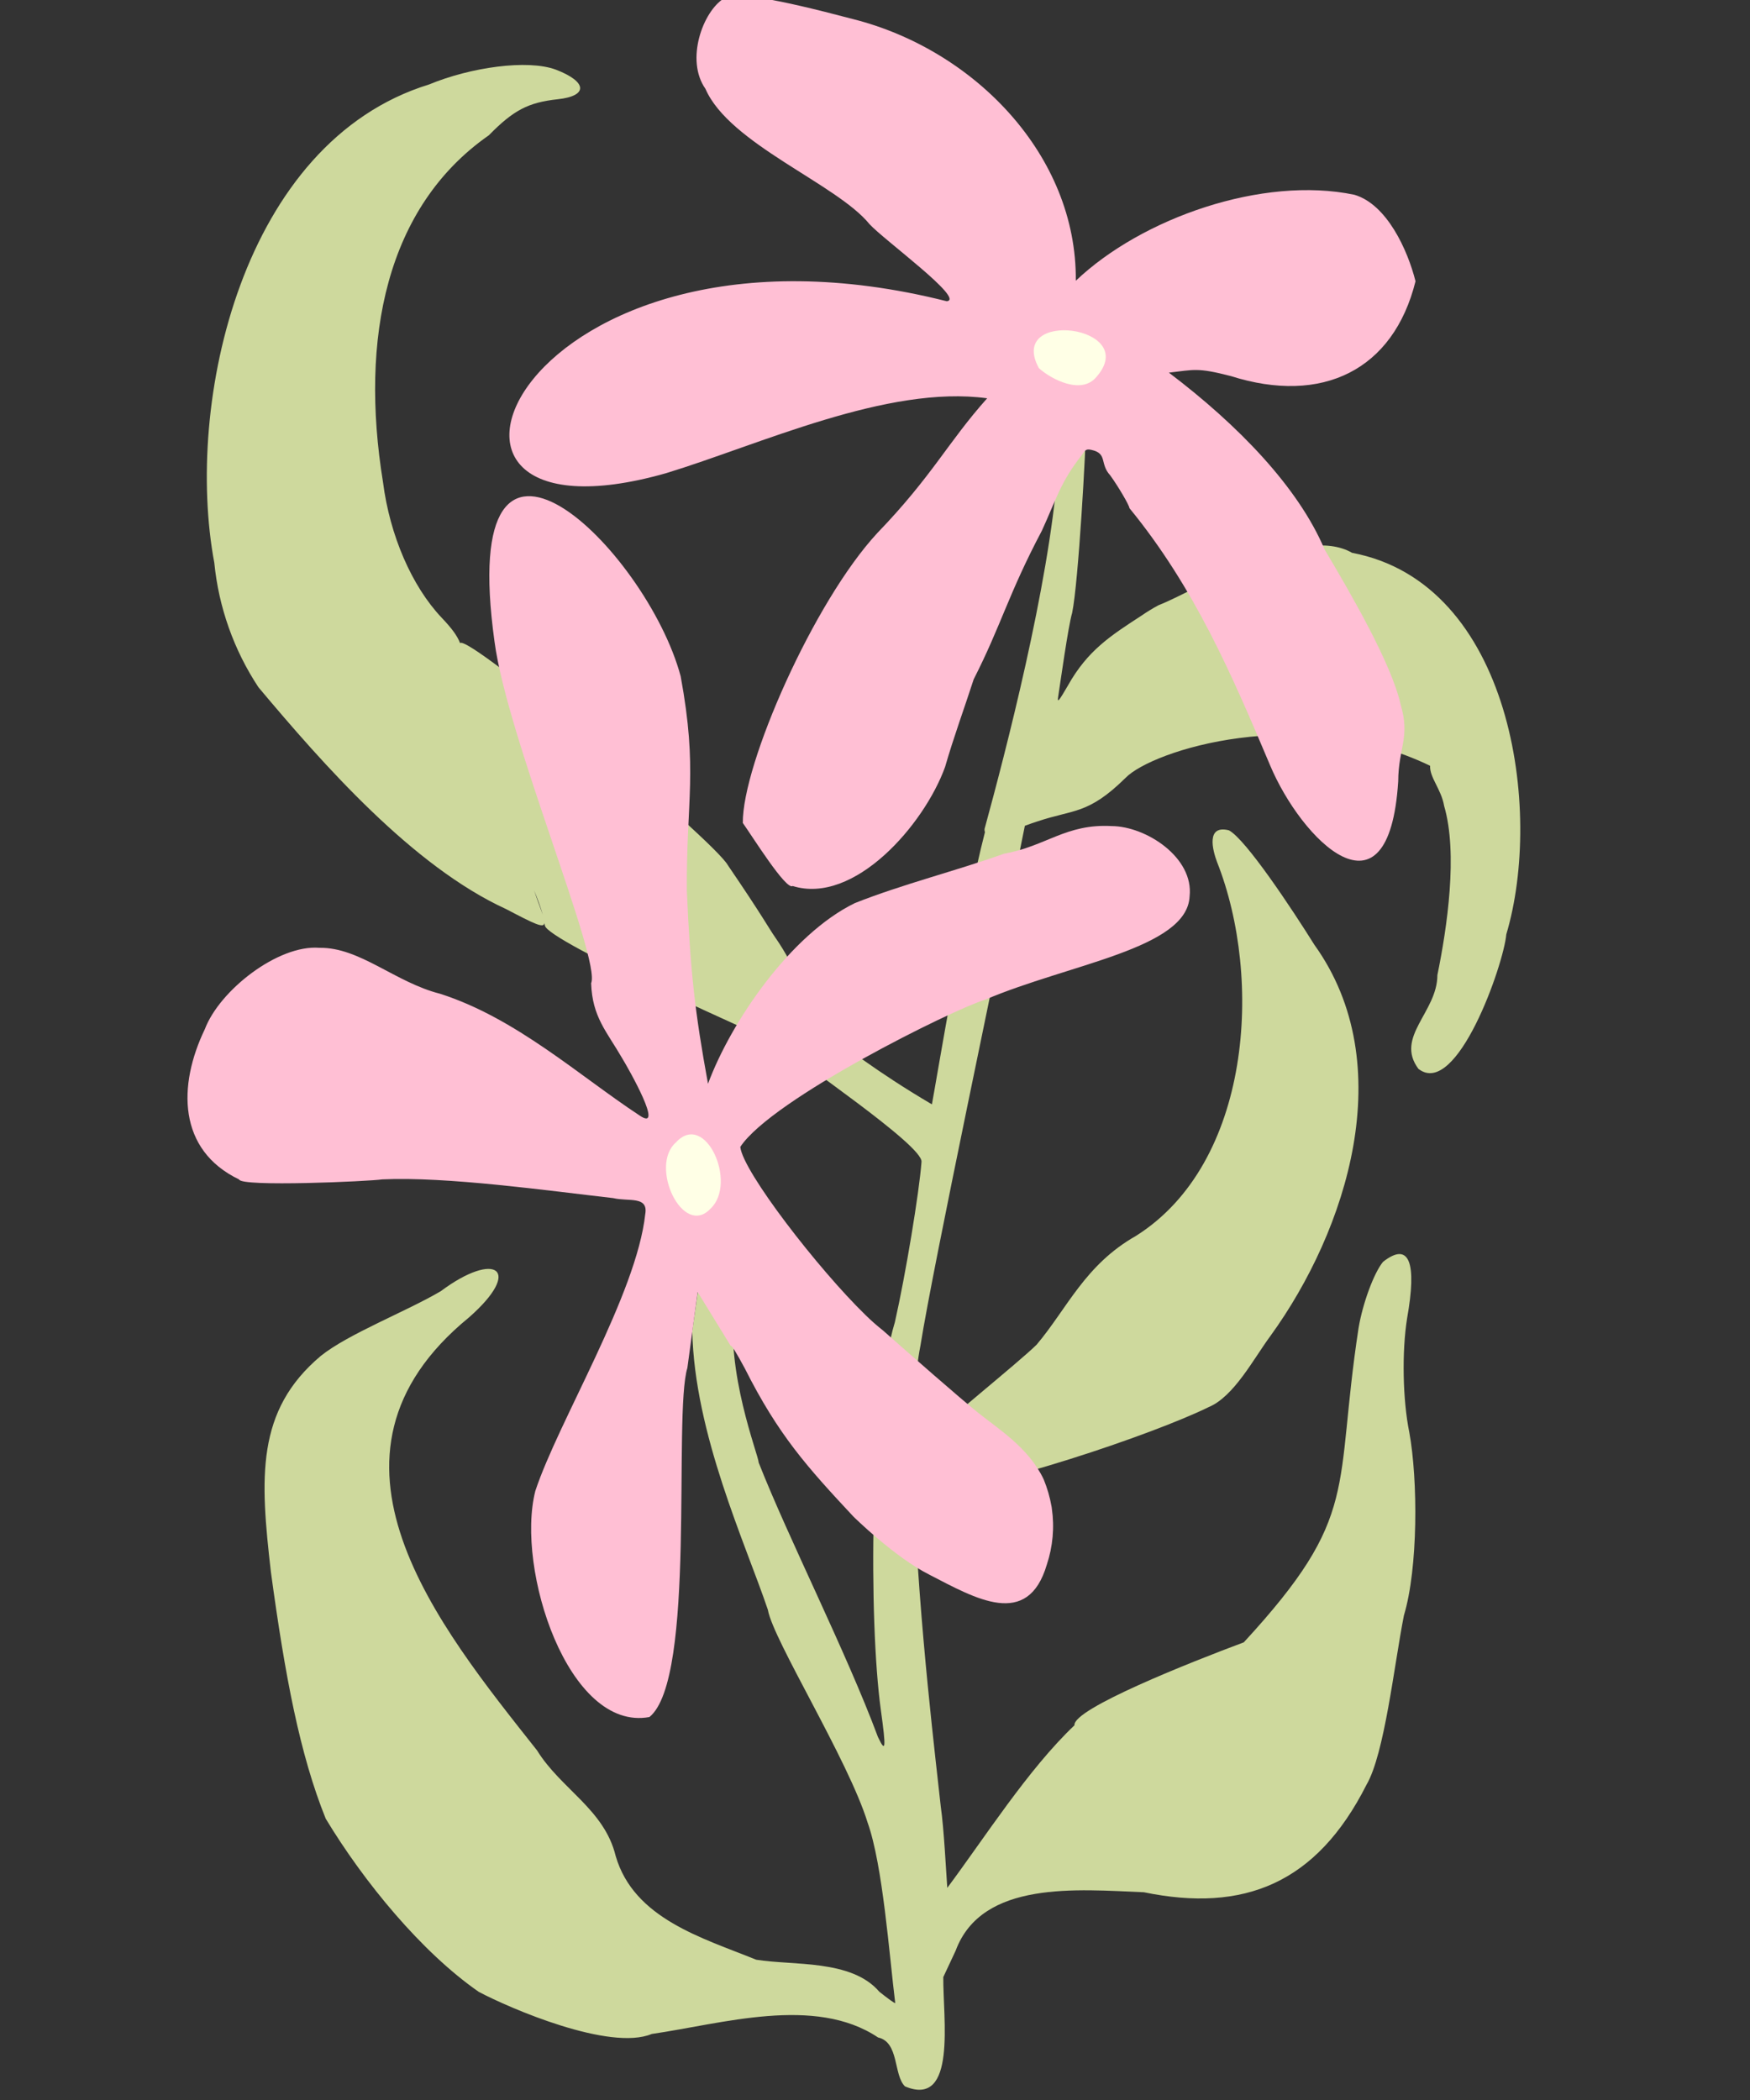 <?xml version="1.0" encoding="UTF-8"?> <svg xmlns="http://www.w3.org/2000/svg" xmlns:xlink="http://www.w3.org/1999/xlink" width="1000" zoomAndPan="magnify" viewBox="0 0 750 900" height="1200" preserveAspectRatio="xMidYMid meet" version="1.0"><rect x="0" y="0" width="750" height="900" fill="#333333" stroke="none"/><defs><clipPath id="7fa4fca534"><path d="M 88 27 L 652 27 L 652 896 L 88 896 Z M 88 27 " clip-rule="nonzero"></path></clipPath><clipPath id="408c9ddf7e"><path d="M 63.965 2.973 L 652.539 -11.52 L 674.91 897.207 L 86.34 911.695 Z M 63.965 2.973 " clip-rule="nonzero"></path></clipPath><clipPath id="ea7f1a1033"><path d="M 63.965 2.973 L 652.539 -11.52 L 674.91 897.207 L 86.34 911.695 Z M 63.965 2.973 " clip-rule="nonzero"></path></clipPath><clipPath id="8227d2acca"><path d="M 80 212 L 510 212 L 510 737 L 80 737 Z M 80 212 " clip-rule="nonzero"></path></clipPath><clipPath id="286cdae3c7"><path d="M 63.965 2.973 L 652.539 -11.52 L 674.91 897.207 L 86.34 911.695 Z M 63.965 2.973 " clip-rule="nonzero"></path></clipPath><clipPath id="1822c2681b"><path d="M 63.965 2.973 L 652.539 -11.52 L 674.91 897.207 L 86.34 911.695 Z M 63.965 2.973 " clip-rule="nonzero"></path></clipPath><clipPath id="e27ffba0f5"><path d="M 285 486 L 309 486 L 309 521 L 285 521 Z M 285 486 " clip-rule="nonzero"></path></clipPath><clipPath id="e413cdc6bc"><path d="M 63.965 2.973 L 652.539 -11.52 L 674.91 897.207 L 86.34 911.695 Z M 63.965 2.973 " clip-rule="nonzero"></path></clipPath><clipPath id="24ac7569e6"><path d="M 63.965 2.973 L 652.539 -11.52 L 674.91 897.207 L 86.34 911.695 Z M 63.965 2.973 " clip-rule="nonzero"></path></clipPath><clipPath id="6bcb3eba62"><path d="M 218 0 L 607 0 L 607 381 L 218 381 Z M 218 0 " clip-rule="nonzero"></path></clipPath><clipPath id="6394ed1063"><path d="M 63.965 2.973 L 652.539 -11.52 L 674.91 897.207 L 86.34 911.695 Z M 63.965 2.973 " clip-rule="nonzero"></path></clipPath><clipPath id="d93051a41d"><path d="M 63.965 2.973 L 652.539 -11.52 L 674.91 897.207 L 86.34 911.695 Z M 63.965 2.973 " clip-rule="nonzero"></path></clipPath><clipPath id="66f4be068f"><path d="M 443 141 L 474 141 L 474 166 L 443 166 Z M 443 141 " clip-rule="nonzero"></path></clipPath><clipPath id="a24a39cecf"><path d="M 63.965 2.973 L 652.539 -11.52 L 674.91 897.207 L 86.34 911.695 Z M 63.965 2.973 " clip-rule="nonzero"></path></clipPath><clipPath id="17c57294f2"><path d="M 63.965 2.973 L 652.539 -11.52 L 674.91 897.207 L 86.34 911.695 Z M 63.965 2.973 " clip-rule="nonzero"></path></clipPath></defs><g clip-path="url(#7fa4fca534)"><g clip-path="url(#408c9ddf7e)"><g clip-path="url(#ea7f1a1033)"><path fill="#ced99d" d="M 579.453 236.922 C 557.742 224.34 513.141 252.941 496.586 259.344 C 494.043 260.699 491.586 262.199 489.215 263.84 C 476.082 272.375 466.133 278.699 457.668 293.82 C 453.793 300.5 453.059 301.379 453.484 298.719 C 454.355 293.172 457.785 268.414 459.504 262.605 C 462.18 249.582 465.422 192.398 465.539 179.566 C 464.871 173.914 453.59 197.844 453.301 201.629 C 449.469 251.441 430.777 322.945 422.145 354.555 C 421.879 355.246 421.871 355.938 422.121 356.629 C 412.961 392.09 401.383 462.727 399.387 473.301 C 374.375 458.559 362.922 448.699 355.34 444.078 C 346.48 430.363 341.523 414.996 332.203 401.691 C 329.555 397.922 326.91 392.758 311.898 370.746 C 305.746 359.855 200.27 271.289 197.188 275.637 C 195.906 272.359 193.676 269.367 189.258 264.703 C 176.48 251.207 167.051 229.418 164.152 206.676 C 154.121 145.035 165.5 88.66 209.523 57.965 C 220.051 47.227 226.367 43.906 239.02 42.539 C 252.172 41.125 251.734 35.035 238.203 29.84 C 225.996 25.348 201.66 28.836 183.883 36.203 C 103.711 60.895 78.996 172.555 91.848 241.219 C 92.789 250.746 94.859 260.02 98.059 269.043 C 101.262 278.062 105.5 286.57 110.773 294.559 C 138.461 327.539 176.859 371.289 216.875 389.594 C 229.105 396.008 233.145 398.004 233.348 395.543 C 233.355 395.891 233.473 396.246 233.504 396.57 C 233.727 403.156 332.926 447.125 333.273 447.113 C 341.648 454.762 395.492 490.816 394.934 497.914 C 393.992 510.812 388.109 546.398 383.523 566.629 C 372.676 602.355 372.27 694.812 377.496 732.793 C 379.812 749.523 379.609 751.48 376.258 744.418 C 362.754 708.102 337.949 659.391 325.156 626.832 C 325.078 623.609 310.672 587.82 314.789 558.188 L 301.281 537.926 L 296.688 570.406 C 297.605 614.539 319.551 661.629 329.086 689.902 C 331.32 702.867 363.555 754.262 371.852 781.164 C 378.371 799.453 381.117 837.953 383.672 858.465 C 383.484 858.672 380.41 856.457 376.836 853.586 C 364.926 839.637 339.77 842.449 324.086 839.875 C 301.078 830.539 271.684 822.328 263.863 795.426 C 259.02 775.441 240.379 766.719 230.176 750.195 C 187.992 696.793 128.141 624.168 200.992 564.613 C 224.465 543.988 212.277 535.922 188.941 553.34 C 174.254 562.031 149.266 571.617 137.43 581.148 C 109.617 604.613 111.449 633.281 116.102 673.734 C 122.191 718.484 128.48 751.836 139.59 779.426 C 155.977 806.598 180.742 836.676 205.148 853.629 C 218.598 860.777 261.406 879.168 279.312 871.703 C 309.367 867.367 349.25 855.078 376.312 873.199 C 385.426 875.203 382.848 889.344 387.859 894.172 C 410.219 903.535 404.074 864.781 404.27 847.32 L 409.574 835.98 C 420.82 805.734 461.812 809.82 490.23 810.965 C 533.055 819.777 564.242 807.273 585.641 764.895 C 593.383 751.648 597.453 713.809 601.672 692.352 C 607.777 672.098 607.711 634.359 603.996 613.902 C 601.164 600.148 600.746 579.297 603.051 564.914 C 607.266 541.301 604.133 531.848 592.746 540.77 C 588.836 545.473 583.98 558.621 582.227 569.25 C 571.559 638.93 583.359 649.273 533.055 703.859 C 510.578 712.242 459.633 732.402 460.488 739.406 C 440.574 758.324 421.957 787.664 405.977 809.086 C 405.469 802.168 404.562 783.715 403.176 774.145 C 401.602 758.984 393.668 695.254 391.805 641.016 C 424.527 638.375 494.258 614.707 517.949 603.07 C 528.867 598.535 537.195 582.371 544.543 572.445 C 577.215 527.281 600.172 456.234 563.289 404.887 C 553.957 389.949 533.945 359.668 526.668 355.844 C 516.789 353.375 519.688 364.406 521.598 369.453 C 541.363 419.5 536.25 498.57 486.805 529.688 C 464.945 542.109 457.371 560.77 444.266 576.293 C 436.215 584.223 403.434 610.352 391.445 622.094 C 391.367 604.211 392.184 588.27 394.457 576.812 C 400.094 541.438 427.574 412.422 439.223 353.918 C 441.434 353.098 443.371 352.379 444.621 352.035 C 460.195 346.785 466.32 349.199 482.426 333.328 C 493.863 321.598 557.277 301.391 612.895 328.184 C 612.656 333.227 617.711 338.27 618.918 345.418 C 624.883 365.762 620.199 397.504 616.023 417.891 C 616.02 433.773 597.676 444.406 607.902 458.086 C 624.332 470.867 644.469 413.305 645.555 400.438 C 661.426 347.332 647.828 249.867 579.453 236.922 Z M 228.867 381.578 C 230.328 385.012 231.59 388.52 232.652 392.094 C 231.801 389.633 230.418 386.133 228.867 381.578 Z M 228.867 381.578 " fill-opacity="1" fill-rule="nonzero"></path></g></g></g><g clip-path="url(#8227d2acca)"><g clip-path="url(#286cdae3c7)"><g clip-path="url(#1822c2681b)"><path fill="#ffbfd4" d="M 163.824 505.453 C 191.449 504.16 235.121 510.324 262.781 513.469 C 269.379 515.059 277.898 512.426 276.535 520.324 C 272.801 554.738 239.281 609.164 229.426 638.973 C 220.91 672.379 243.551 742.301 278.328 735.871 C 298.523 719.523 288.438 606.434 294.594 586.211 L 298.996 553.734 L 313.137 576.766 L 313.137 576.871 C 313.41 576.184 315.395 579.371 319.227 586.504 C 333.621 615.066 345.895 628.695 365.707 649.918 C 365.707 649.918 383.305 667.336 398.395 674.914 C 418.188 685.133 440.473 698.191 448.637 670.559 C 449.926 666.691 450.75 662.73 451.113 658.672 C 451.477 654.609 451.371 650.562 450.793 646.531 C 450.785 646.172 450.68 645.836 450.633 645.48 C 449.93 641.551 448.82 637.742 447.309 634.051 C 440.98 620.551 427.895 612.434 419.188 605.457 C 411.238 599.094 389.902 580.34 378.395 570.172 C 375.734 568.074 373.203 565.836 370.797 563.453 C 350.848 544.055 318.297 502.031 317.27 491.531 C 330.723 471.035 408.824 432.426 422.07 428.504 C 458.125 413.098 508.75 406.648 509.828 384.191 C 511.703 367.422 491.105 354.129 476.465 354.035 C 456.812 352.949 448.242 362.727 430.348 365.863 C 409.953 373.176 386.789 378.926 366.344 387.051 C 338.789 400.465 313.164 438.125 303.43 464.477 C 297.82 433.84 295.871 416.578 294.352 381.609 C 294.117 342.82 299.156 330.309 291.719 289.852 C 277.195 235.492 195.312 155.098 211.93 274.938 C 217.273 315.781 257.652 411.188 253.348 421.375 C 253.812 435.883 260.078 442.133 266.629 453.504 C 269.34 457.934 285.156 485.754 273.969 477.973 C 248.16 460.996 221.227 436.363 188.648 425.906 C 169.344 421.035 154.238 405.941 136.887 406.203 C 119.191 404.789 94.09 424.398 87.777 441.098 C 76.188 465.145 76.117 492.852 102.465 505.477 C 103.172 508.766 158.352 506.293 163.824 505.453 Z M 163.824 505.453 " fill-opacity="1" fill-rule="nonzero"></path></g></g></g><g clip-path="url(#e27ffba0f5)"><g clip-path="url(#e413cdc6bc)"><g clip-path="url(#24ac7569e6)"><path fill="#ffffe6" d="M 304.496 518.016 C 316.215 507.023 302.258 475.848 289.684 489.609 C 278.078 499.727 292.602 530.633 304.496 518.016 Z M 304.496 518.016 " fill-opacity="1" fill-rule="nonzero"></path></g></g></g><g clip-path="url(#6bcb3eba62)"><g clip-path="url(#6394ed1063)"><g clip-path="url(#d93051a41d)"><path fill="#ffbfd4" d="M 339.672 379.75 C 336.762 381.426 322.535 358.59 318.348 352.699 C 318.102 327.602 348.648 257.949 376.012 228.422 C 399.672 203.859 406.133 189.664 423.07 170.699 C 380.32 164.836 325.613 190.555 285.441 202.801 C 156.293 239.547 222.727 82.984 405.754 129.105 C 413.793 128.297 379.086 103.027 372.668 96.09 C 358.707 78.809 312.574 61.734 302.34 38.082 C 293.645 25.742 301.199 4.875 310.34 -0.746 C 316.152 -3.285 331.293 -0.887 365.59 8.184 C 417.535 21.289 461.559 66.566 461.059 120.324 C 489.312 93.445 541.113 75.254 580.434 83.469 C 594.402 87.547 603.305 107.219 606.652 120.539 C 597.152 158.703 566.598 173.566 527.5 161.176 C 512.945 157.41 511.75 158.492 500.953 159.707 C 530.691 182.207 556.414 208.824 567.719 235.559 C 578.973 254.461 596.426 284.613 600.258 301.891 C 604.457 316.09 599.332 320.234 599.234 334.84 C 595.238 397.973 557.688 359.84 544.301 327.93 C 527.902 289.082 511.891 251.785 484.043 217.777 C 484.012 216.578 479.207 208.41 475.797 203.711 C 471.176 198.695 474.797 194.363 467.746 192.809 C 465.711 192.367 465.047 192.719 463.758 194.887 C 454.512 206.465 452.547 214.344 446.504 227.465 C 432.164 254.574 429.008 268.164 417.297 291.125 C 413.398 303.207 408.711 315.898 405.035 328.688 C 396.055 353.508 366.078 387.934 339.695 379.711 Z M 339.672 379.75 " fill-opacity="1" fill-rule="nonzero"></path></g></g></g><g clip-path="url(#66f4be068f)"><g clip-path="url(#a24a39cecf)"><g clip-path="url(#17c57294f2)"><path fill="#ffffe6" d="M 469.914 161.527 C 489.234 139.469 431.199 132.16 445.258 157.805 C 450.578 162.59 463.523 169.344 469.914 161.527 Z M 469.914 161.527 " fill-opacity="1" fill-rule="nonzero"></path></g></g></g></svg> 